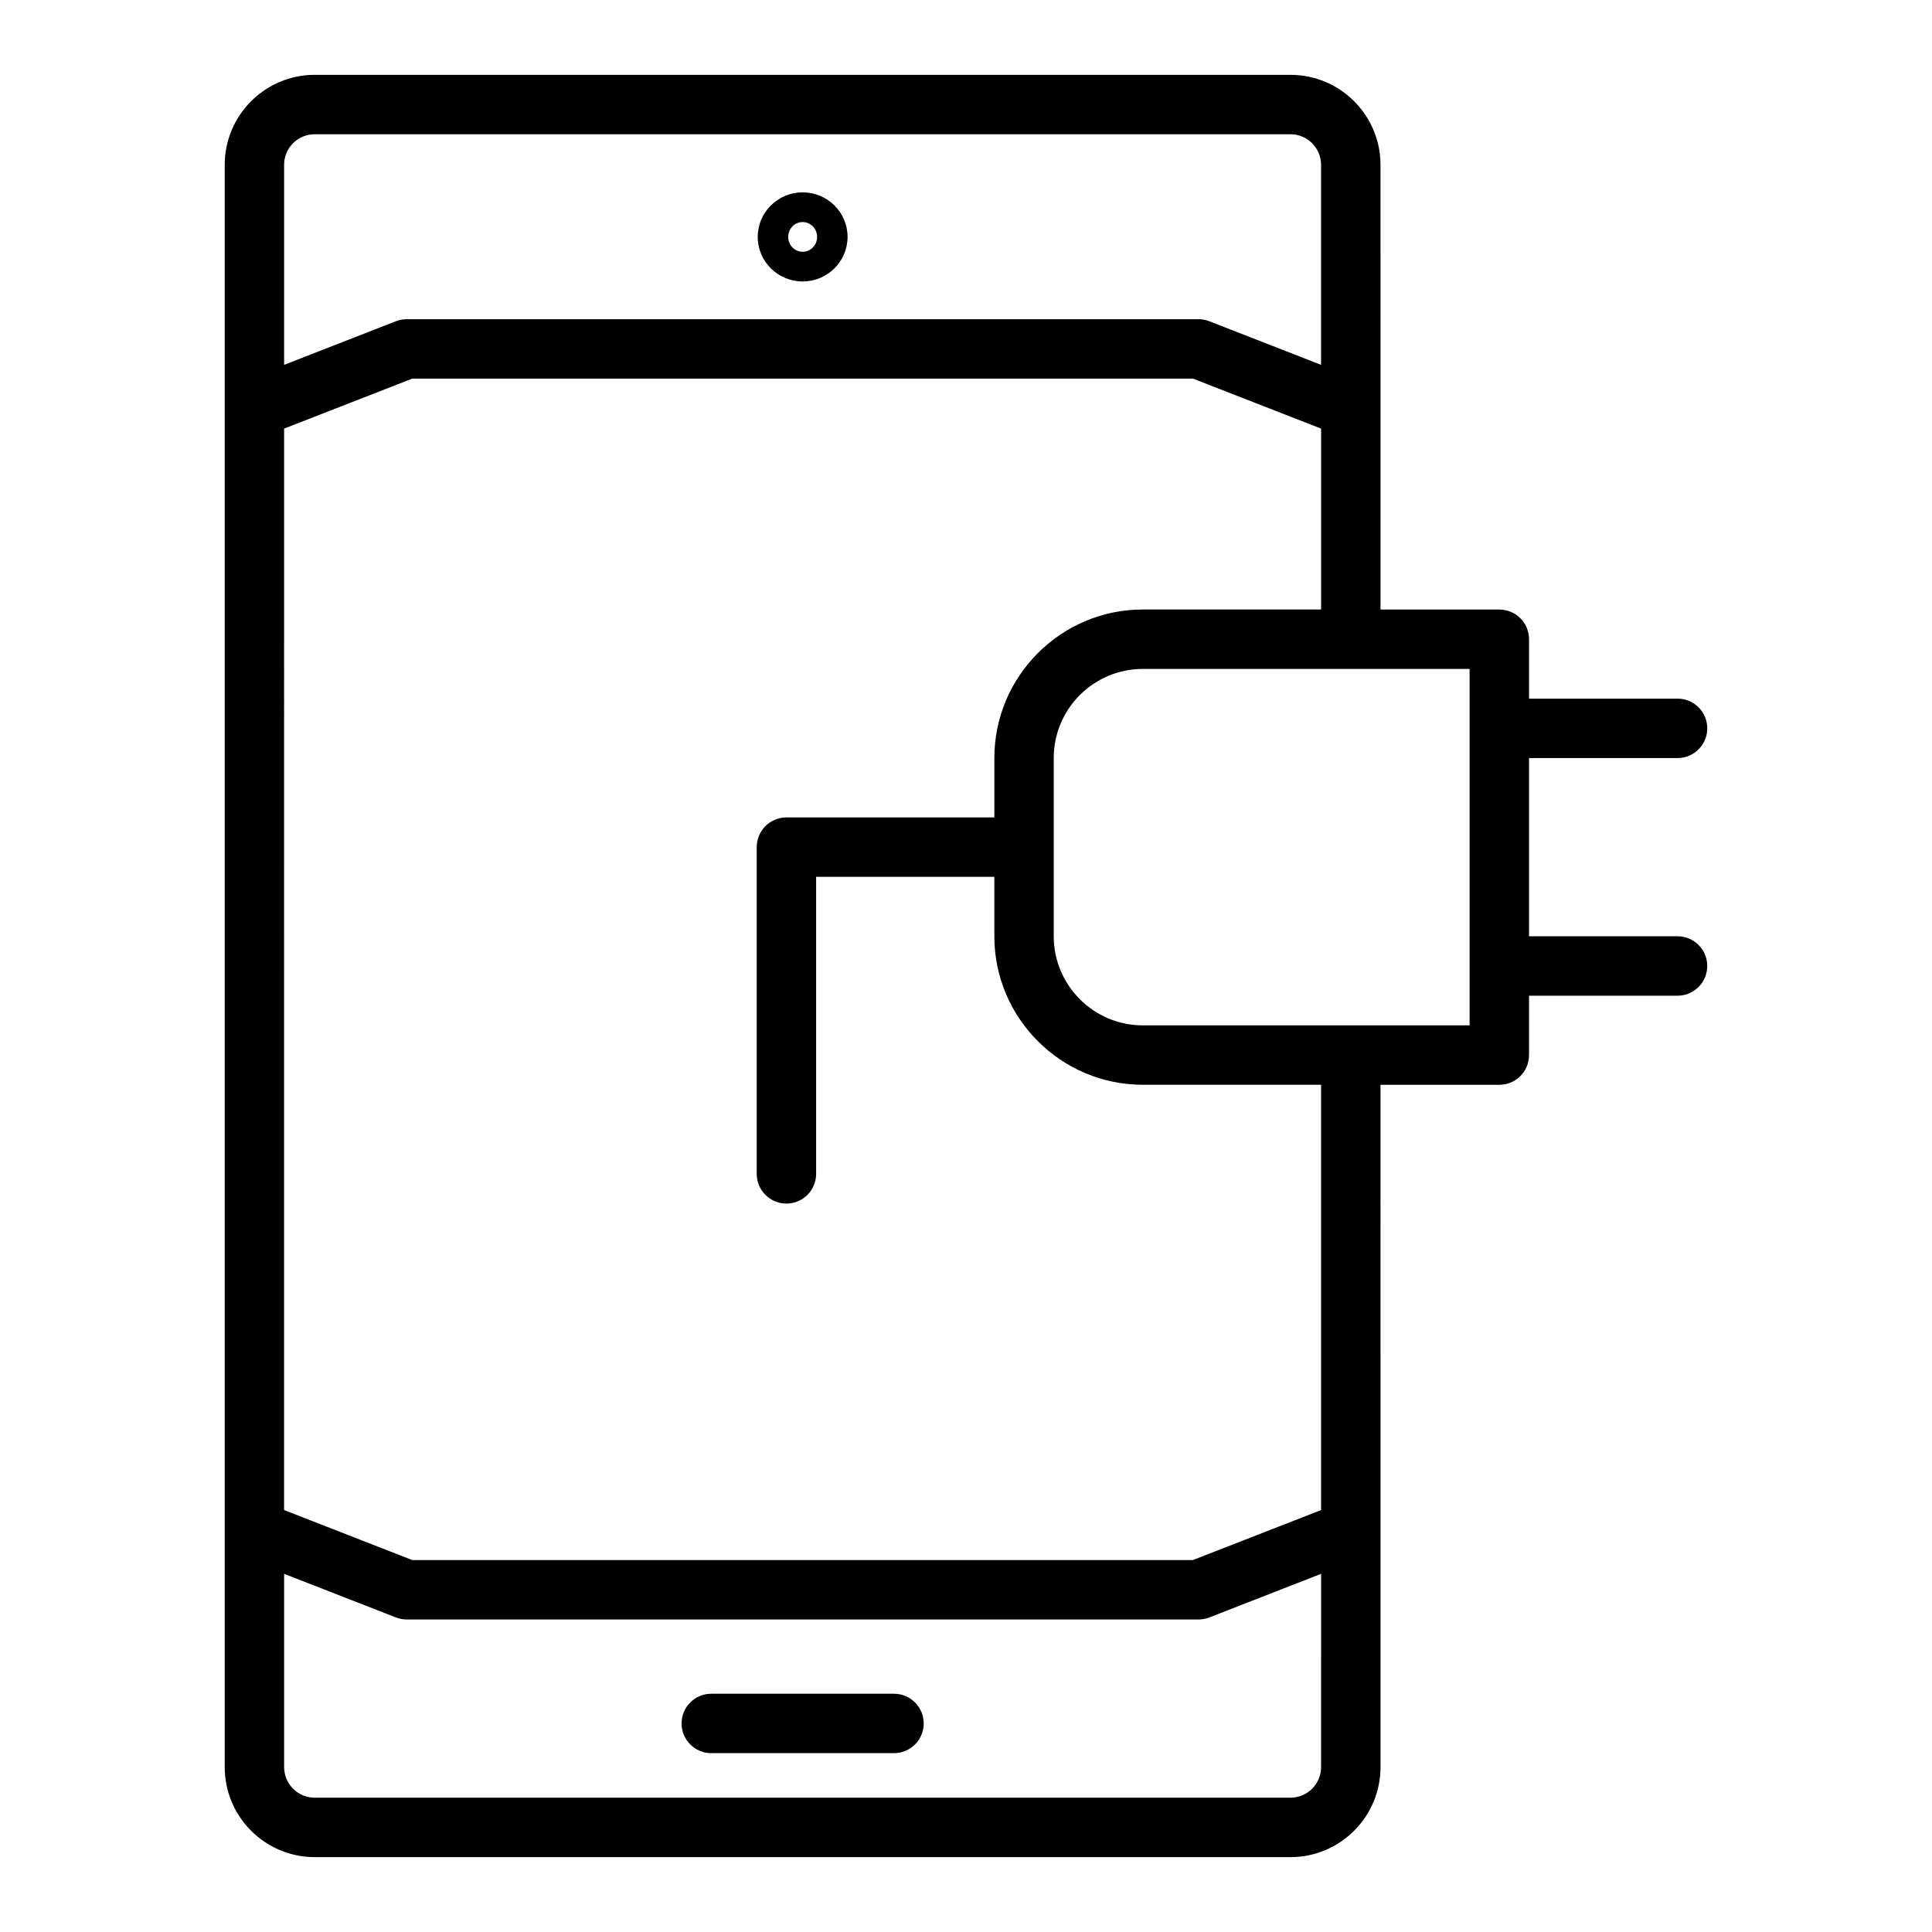 <?xml version="1.0" encoding="UTF-8"?>
<!-- Uploaded to: ICON Repo, www.svgrepo.com, Generator: ICON Repo Mixer Tools -->
<svg fill="#000000" width="800px" height="800px" version="1.1" viewBox="144 144 512 512" xmlns="http://www.w3.org/2000/svg">
 <g>
  <path d="m588.57 392.12h-39.359v-47.23h39.359c4.348 0 7.871-3.523 7.871-7.871 0-4.348-3.523-7.871-7.871-7.871h-39.359v-15.742c0-4.348-3.523-7.871-7.871-7.871h-31.488l-0.004-117.85c0-13.148-10.699-23.852-23.852-23.852h-258.59c-13.152 0-23.855 10.703-23.855 23.852v424.62c0 13.152 10.703 23.855 23.855 23.855h258.59c13.152 0 23.855-10.699 23.855-23.855l-0.004-180.82h31.488c4.348 0 7.871-3.523 7.871-7.871v-15.742h39.359c4.348 0 7.871-3.523 7.871-7.871 0.004-4.352-3.519-7.879-7.867-7.879zm-369.28-204.44c0-4.469 3.641-8.105 8.109-8.105h258.59c4.469 0 8.109 3.637 8.109 8.105v53.008l-29.625-11.559c-0.91-0.355-1.879-0.535-2.859-0.535h-209.84c-0.98 0-1.949 0.18-2.859 0.539l-29.629 11.559zm274.81 424.62c0 4.469-3.641 8.109-8.109 8.109h-258.59c-4.469 0-8.109-3.641-8.109-8.109v-51.219l29.633 11.559c0.91 0.359 1.879 0.539 2.856 0.539h209.84c0.98 0 1.949-0.18 2.859-0.539l29.625-11.559zm0-68.117-33.965 13.25h-206.88l-33.973-13.254 0.004-286.59 33.973-13.254h206.88l33.965 13.25v47.941h-47.23c-21.703 0-39.359 17.66-39.359 39.359v15.742h-55.105c-4.348 0-7.871 3.523-7.871 7.871v86.594c0 4.348 3.523 7.871 7.871 7.871 4.348 0 7.871-3.523 7.871-7.871v-78.719h47.23v15.742c0 21.703 17.66 39.359 39.359 39.359h47.23zm39.359-128.45h-86.594c-13.023 0-23.617-10.594-23.617-23.617v-47.23c0-13.023 10.594-23.617 23.617-23.617h86.594z"/>
  <path d="m380.92 592.86h-48.422c-4.348 0-7.871 3.523-7.871 7.871s3.523 7.871 7.871 7.871h48.422c4.348 0 7.871-3.523 7.871-7.871s-3.523-7.871-7.871-7.871z"/>
  <path d="m356.71 218.59c6.566 0 11.906-5.297 11.906-11.809 0-6.512-5.344-11.809-11.906-11.809-6.566 0-11.906 5.297-11.906 11.809-0.004 6.512 5.34 11.809 11.906 11.809zm0-15.746c2.113 0 3.836 1.766 3.836 3.938s-1.723 3.938-3.836 3.938-3.836-1.766-3.836-3.938 1.723-3.938 3.836-3.938z"/>
 </g>
</svg>